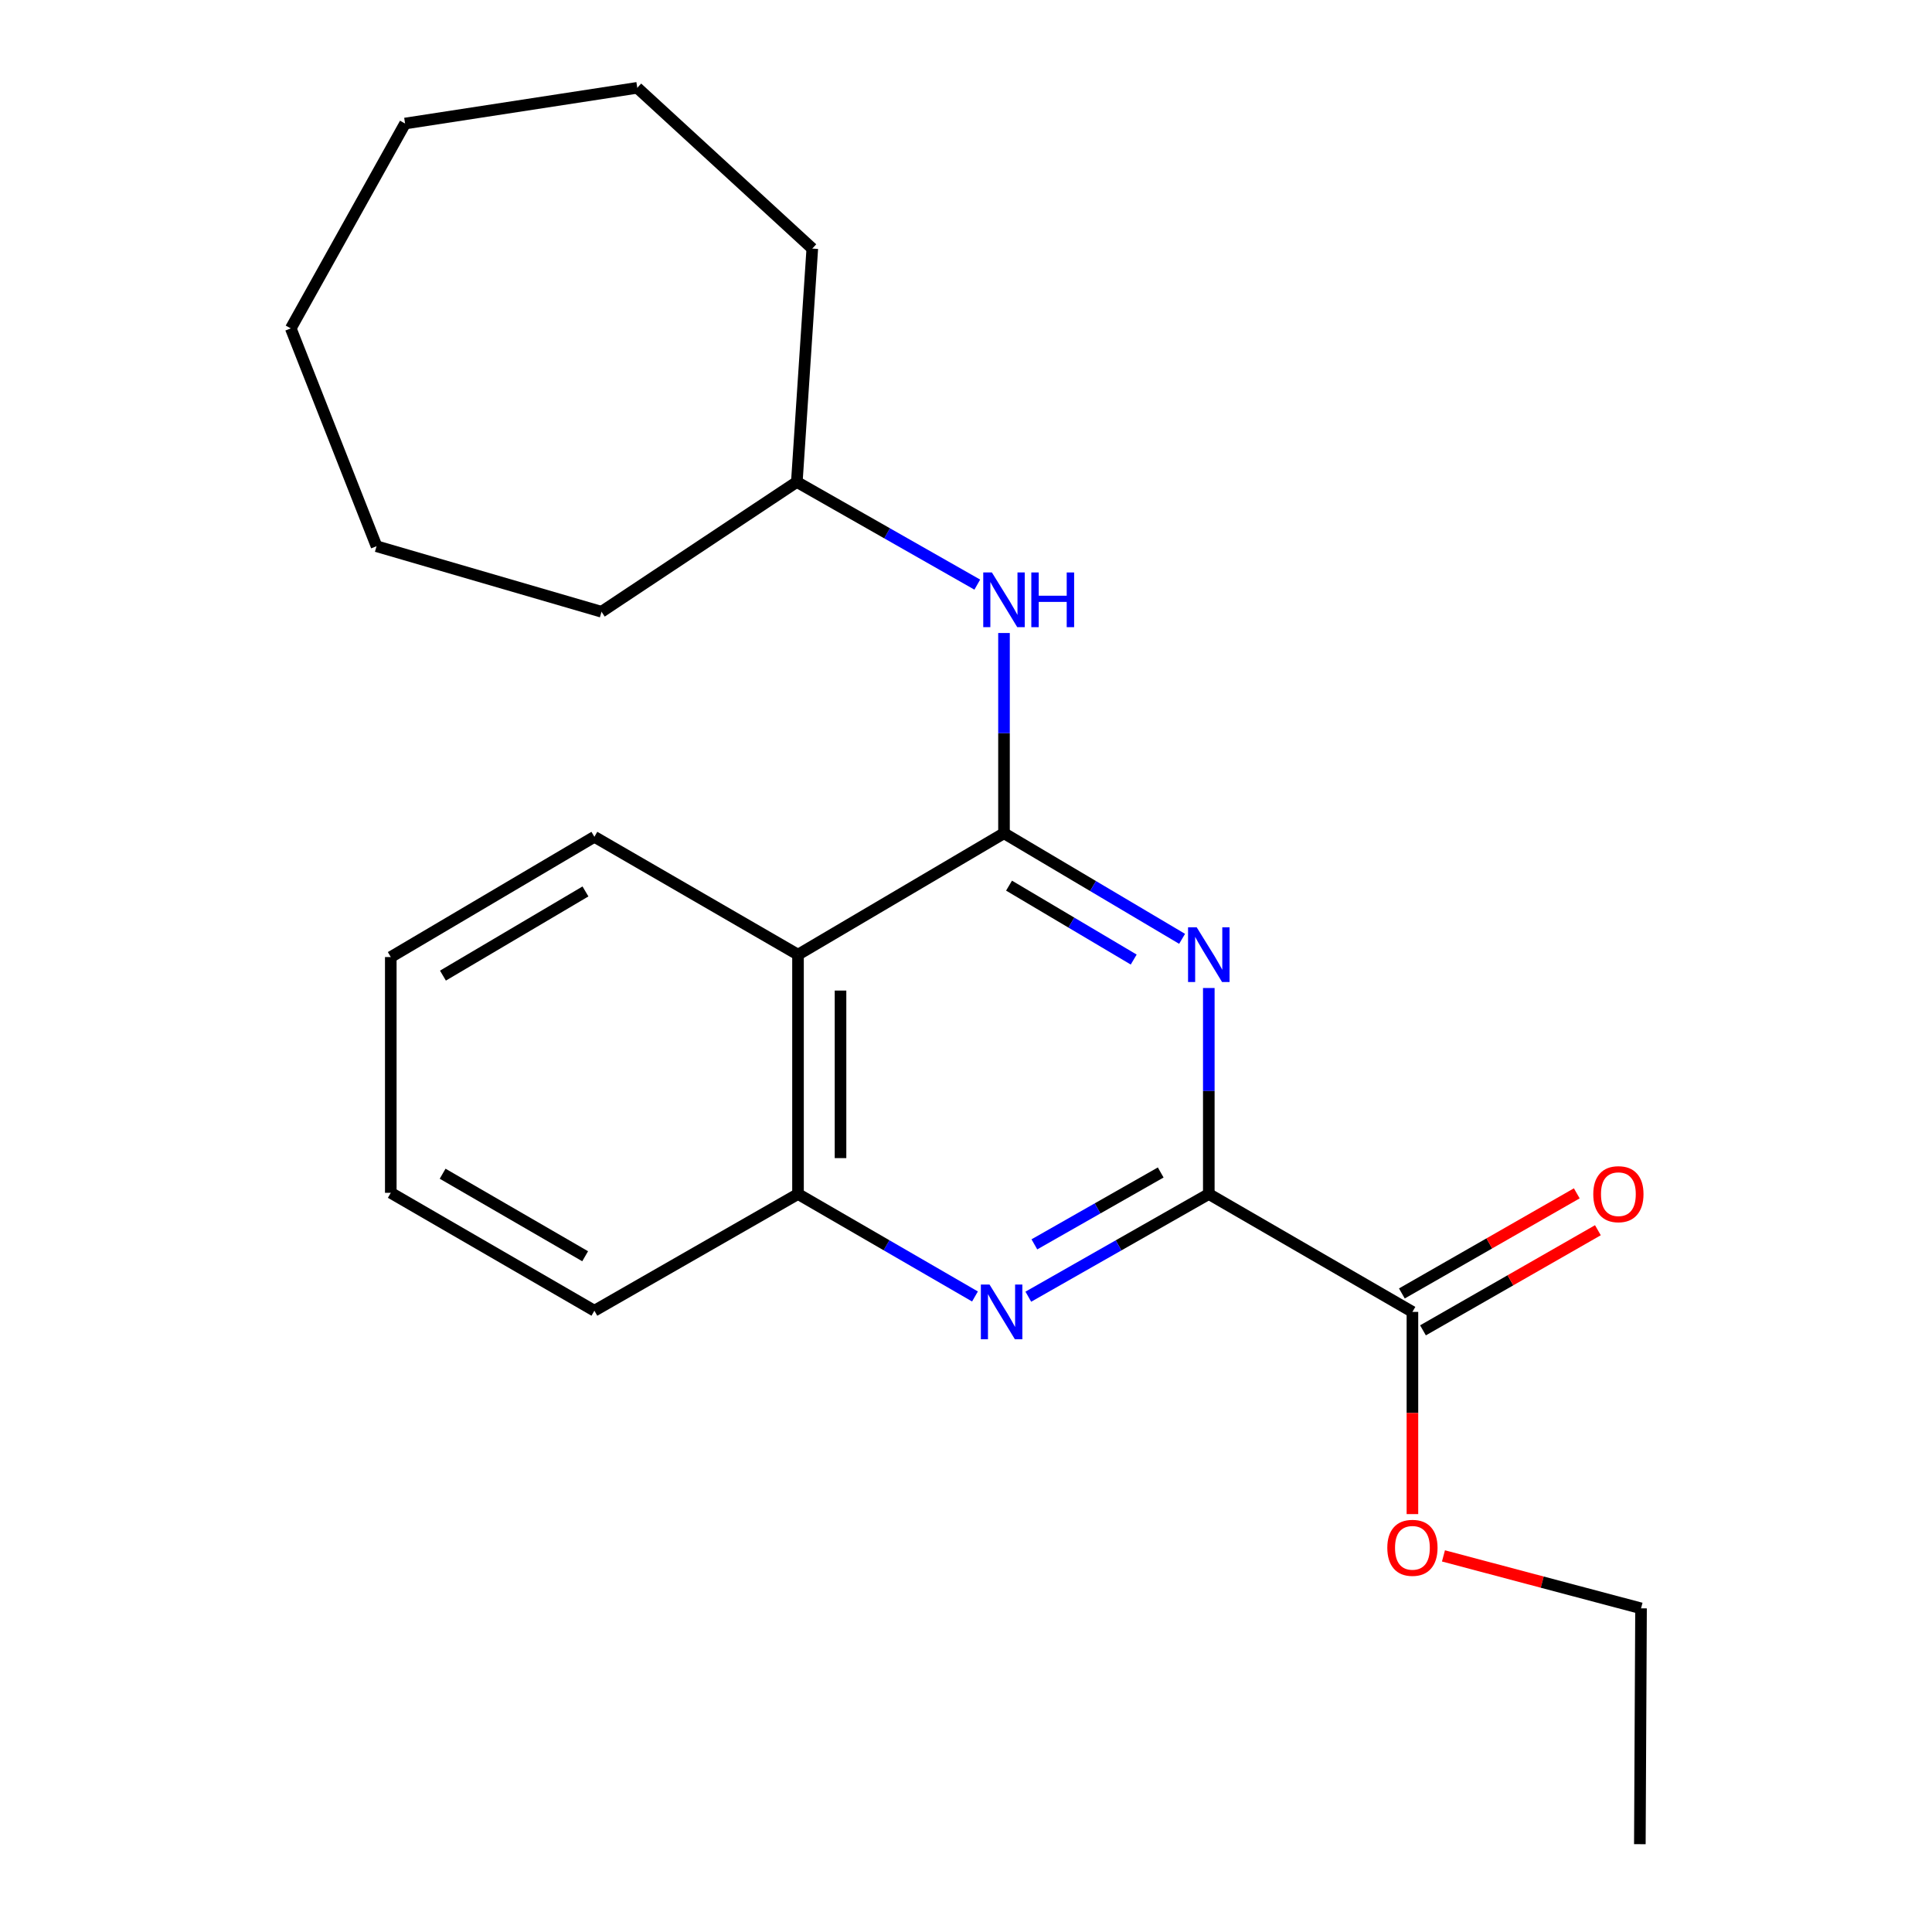 <?xml version='1.0' encoding='iso-8859-1'?>
<svg version='1.1' baseProfile='full'
              xmlns='http://www.w3.org/2000/svg'
                      xmlns:rdkit='http://www.rdkit.org/xml'
                      xmlns:xlink='http://www.w3.org/1999/xlink'
                  xml:space='preserve'
width='1000px' height='1000px' viewBox='0 0 1000 1000'>
<!-- END OF HEADER -->
<rect style='opacity:1.0;fill:#FFFFFF;stroke:none' width='1000' height='1000' x='0' y='0'> </rect>
<path class='bond-0' d='M 519.667,431.285 L 565.759,458.612' style='fill:none;fill-rule:evenodd;stroke:#000000;stroke-width:6px;stroke-linecap:butt;stroke-linejoin:miter;stroke-opacity:1' />
<path class='bond-0' d='M 565.759,458.612 L 611.852,485.939' style='fill:none;fill-rule:evenodd;stroke:#0000FF;stroke-width:6px;stroke-linecap:butt;stroke-linejoin:miter;stroke-opacity:1' />
<path class='bond-0' d='M 522.275,458.407 L 554.539,477.537' style='fill:none;fill-rule:evenodd;stroke:#000000;stroke-width:6px;stroke-linecap:butt;stroke-linejoin:miter;stroke-opacity:1' />
<path class='bond-0' d='M 554.539,477.537 L 586.804,496.666' style='fill:none;fill-rule:evenodd;stroke:#0000FF;stroke-width:6px;stroke-linecap:butt;stroke-linejoin:miter;stroke-opacity:1' />
<path class='bond-3' d='M 519.667,431.285 L 413.049,494.133' style='fill:none;fill-rule:evenodd;stroke:#000000;stroke-width:6px;stroke-linecap:butt;stroke-linejoin:miter;stroke-opacity:1' />
<path class='bond-6' d='M 519.667,431.285 L 519.667,379.465' style='fill:none;fill-rule:evenodd;stroke:#000000;stroke-width:6px;stroke-linecap:butt;stroke-linejoin:miter;stroke-opacity:1' />
<path class='bond-6' d='M 519.667,379.465 L 519.667,327.645' style='fill:none;fill-rule:evenodd;stroke:#0000FF;stroke-width:6px;stroke-linecap:butt;stroke-linejoin:miter;stroke-opacity:1' />
<path class='bond-1' d='M 625.673,511.39 L 625.673,564.706' style='fill:none;fill-rule:evenodd;stroke:#0000FF;stroke-width:6px;stroke-linecap:butt;stroke-linejoin:miter;stroke-opacity:1' />
<path class='bond-1' d='M 625.673,564.706 L 625.673,618.021' style='fill:none;fill-rule:evenodd;stroke:#000000;stroke-width:6px;stroke-linecap:butt;stroke-linejoin:miter;stroke-opacity:1' />
<path class='bond-5' d='M 625.673,618.021 L 731.068,679.036' style='fill:none;fill-rule:evenodd;stroke:#000000;stroke-width:6px;stroke-linecap:butt;stroke-linejoin:miter;stroke-opacity:1' />
<path class='bond-22' d='M 625.673,618.021 L 578.965,644.596' style='fill:none;fill-rule:evenodd;stroke:#000000;stroke-width:6px;stroke-linecap:butt;stroke-linejoin:miter;stroke-opacity:1' />
<path class='bond-22' d='M 578.965,644.596 L 532.257,671.171' style='fill:none;fill-rule:evenodd;stroke:#0000FF;stroke-width:6px;stroke-linecap:butt;stroke-linejoin:miter;stroke-opacity:1' />
<path class='bond-22' d='M 600.781,606.871 L 568.085,625.474' style='fill:none;fill-rule:evenodd;stroke:#000000;stroke-width:6px;stroke-linecap:butt;stroke-linejoin:miter;stroke-opacity:1' />
<path class='bond-22' d='M 568.085,625.474 L 535.39,644.076' style='fill:none;fill-rule:evenodd;stroke:#0000FF;stroke-width:6px;stroke-linecap:butt;stroke-linejoin:miter;stroke-opacity:1' />
<path class='bond-2' d='M 504.648,671.055 L 458.848,644.538' style='fill:none;fill-rule:evenodd;stroke:#0000FF;stroke-width:6px;stroke-linecap:butt;stroke-linejoin:miter;stroke-opacity:1' />
<path class='bond-2' d='M 458.848,644.538 L 413.049,618.021' style='fill:none;fill-rule:evenodd;stroke:#000000;stroke-width:6px;stroke-linecap:butt;stroke-linejoin:miter;stroke-opacity:1' />
<path class='bond-4' d='M 413.049,494.133 L 413.049,618.021' style='fill:none;fill-rule:evenodd;stroke:#000000;stroke-width:6px;stroke-linecap:butt;stroke-linejoin:miter;stroke-opacity:1' />
<path class='bond-4' d='M 435.05,512.716 L 435.05,599.438' style='fill:none;fill-rule:evenodd;stroke:#000000;stroke-width:6px;stroke-linecap:butt;stroke-linejoin:miter;stroke-opacity:1' />
<path class='bond-10' d='M 413.049,494.133 L 307.654,433.13' style='fill:none;fill-rule:evenodd;stroke:#000000;stroke-width:6px;stroke-linecap:butt;stroke-linejoin:miter;stroke-opacity:1' />
<path class='bond-11' d='M 413.049,618.021 L 307.654,678.425' style='fill:none;fill-rule:evenodd;stroke:#000000;stroke-width:6px;stroke-linecap:butt;stroke-linejoin:miter;stroke-opacity:1' />
<path class='bond-7' d='M 736.533,688.584 L 781.8,662.675' style='fill:none;fill-rule:evenodd;stroke:#000000;stroke-width:6px;stroke-linecap:butt;stroke-linejoin:miter;stroke-opacity:1' />
<path class='bond-7' d='M 781.8,662.675 L 827.067,636.766' style='fill:none;fill-rule:evenodd;stroke:#FF0000;stroke-width:6px;stroke-linecap:butt;stroke-linejoin:miter;stroke-opacity:1' />
<path class='bond-7' d='M 725.604,669.489 L 770.871,643.581' style='fill:none;fill-rule:evenodd;stroke:#000000;stroke-width:6px;stroke-linecap:butt;stroke-linejoin:miter;stroke-opacity:1' />
<path class='bond-7' d='M 770.871,643.581 L 816.139,617.672' style='fill:none;fill-rule:evenodd;stroke:#FF0000;stroke-width:6px;stroke-linecap:butt;stroke-linejoin:miter;stroke-opacity:1' />
<path class='bond-8' d='M 731.068,679.036 L 731.068,731.366' style='fill:none;fill-rule:evenodd;stroke:#000000;stroke-width:6px;stroke-linecap:butt;stroke-linejoin:miter;stroke-opacity:1' />
<path class='bond-8' d='M 731.068,731.366 L 731.068,783.696' style='fill:none;fill-rule:evenodd;stroke:#FF0000;stroke-width:6px;stroke-linecap:butt;stroke-linejoin:miter;stroke-opacity:1' />
<path class='bond-9' d='M 505.842,302.6 L 459.14,276.031' style='fill:none;fill-rule:evenodd;stroke:#0000FF;stroke-width:6px;stroke-linecap:butt;stroke-linejoin:miter;stroke-opacity:1' />
<path class='bond-9' d='M 459.14,276.031 L 412.438,249.462' style='fill:none;fill-rule:evenodd;stroke:#000000;stroke-width:6px;stroke-linecap:butt;stroke-linejoin:miter;stroke-opacity:1' />
<path class='bond-12' d='M 747.129,805.33 L 798.262,818.904' style='fill:none;fill-rule:evenodd;stroke:#FF0000;stroke-width:6px;stroke-linecap:butt;stroke-linejoin:miter;stroke-opacity:1' />
<path class='bond-12' d='M 798.262,818.904 L 849.395,832.479' style='fill:none;fill-rule:evenodd;stroke:#000000;stroke-width:6px;stroke-linecap:butt;stroke-linejoin:miter;stroke-opacity:1' />
<path class='bond-13' d='M 412.438,249.462 L 420.444,128.654' style='fill:none;fill-rule:evenodd;stroke:#000000;stroke-width:6px;stroke-linecap:butt;stroke-linejoin:miter;stroke-opacity:1' />
<path class='bond-14' d='M 412.438,249.462 L 311.345,316.649' style='fill:none;fill-rule:evenodd;stroke:#000000;stroke-width:6px;stroke-linecap:butt;stroke-linejoin:miter;stroke-opacity:1' />
<path class='bond-15' d='M 307.654,433.13 L 202.271,495.368' style='fill:none;fill-rule:evenodd;stroke:#000000;stroke-width:6px;stroke-linecap:butt;stroke-linejoin:miter;stroke-opacity:1' />
<path class='bond-15' d='M 303.034,461.41 L 229.266,504.976' style='fill:none;fill-rule:evenodd;stroke:#000000;stroke-width:6px;stroke-linecap:butt;stroke-linejoin:miter;stroke-opacity:1' />
<path class='bond-23' d='M 307.654,678.425 L 202.271,617.398' style='fill:none;fill-rule:evenodd;stroke:#000000;stroke-width:6px;stroke-linecap:butt;stroke-linejoin:miter;stroke-opacity:1' />
<path class='bond-23' d='M 302.872,650.232 L 229.104,607.513' style='fill:none;fill-rule:evenodd;stroke:#000000;stroke-width:6px;stroke-linecap:butt;stroke-linejoin:miter;stroke-opacity:1' />
<path class='bond-16' d='M 849.395,832.479 L 848.784,954.545' style='fill:none;fill-rule:evenodd;stroke:#000000;stroke-width:6px;stroke-linecap:butt;stroke-linejoin:miter;stroke-opacity:1' />
<path class='bond-18' d='M 420.444,128.654 L 329.85,45.455' style='fill:none;fill-rule:evenodd;stroke:#000000;stroke-width:6px;stroke-linecap:butt;stroke-linejoin:miter;stroke-opacity:1' />
<path class='bond-19' d='M 311.345,316.649 L 194.901,282.731' style='fill:none;fill-rule:evenodd;stroke:#000000;stroke-width:6px;stroke-linecap:butt;stroke-linejoin:miter;stroke-opacity:1' />
<path class='bond-17' d='M 202.271,495.368 L 202.271,617.398' style='fill:none;fill-rule:evenodd;stroke:#000000;stroke-width:6px;stroke-linecap:butt;stroke-linejoin:miter;stroke-opacity:1' />
<path class='bond-20' d='M 329.85,45.455 L 209.665,63.935' style='fill:none;fill-rule:evenodd;stroke:#000000;stroke-width:6px;stroke-linecap:butt;stroke-linejoin:miter;stroke-opacity:1' />
<path class='bond-21' d='M 194.901,282.731 L 150.508,169.978' style='fill:none;fill-rule:evenodd;stroke:#000000;stroke-width:6px;stroke-linecap:butt;stroke-linejoin:miter;stroke-opacity:1' />
<path class='bond-24' d='M 209.665,63.935 L 150.508,169.978' style='fill:none;fill-rule:evenodd;stroke:#000000;stroke-width:6px;stroke-linecap:butt;stroke-linejoin:miter;stroke-opacity:1' />
<path  class='atom-1' d='M 619.413 479.973
L 628.693 494.973
Q 629.613 496.453, 631.093 499.133
Q 632.573 501.813, 632.653 501.973
L 632.653 479.973
L 636.413 479.973
L 636.413 508.293
L 632.533 508.293
L 622.573 491.893
Q 621.413 489.973, 620.173 487.773
Q 618.973 485.573, 618.613 484.893
L 618.613 508.293
L 614.933 508.293
L 614.933 479.973
L 619.413 479.973
' fill='#0000FF'/>
<path  class='atom-3' d='M 512.172 664.876
L 521.452 679.876
Q 522.372 681.356, 523.852 684.036
Q 525.332 686.716, 525.412 686.876
L 525.412 664.876
L 529.172 664.876
L 529.172 693.196
L 525.292 693.196
L 515.332 676.796
Q 514.172 674.876, 512.932 672.676
Q 511.732 670.476, 511.372 669.796
L 511.372 693.196
L 507.692 693.196
L 507.692 664.876
L 512.172 664.876
' fill='#0000FF'/>
<path  class='atom-7' d='M 513.407 296.304
L 522.687 311.304
Q 523.607 312.784, 525.087 315.464
Q 526.567 318.144, 526.647 318.304
L 526.647 296.304
L 530.407 296.304
L 530.407 324.624
L 526.527 324.624
L 516.567 308.224
Q 515.407 306.304, 514.167 304.104
Q 512.967 301.904, 512.607 301.224
L 512.607 324.624
L 508.927 324.624
L 508.927 296.304
L 513.407 296.304
' fill='#0000FF'/>
<path  class='atom-7' d='M 533.807 296.304
L 537.647 296.304
L 537.647 308.344
L 552.127 308.344
L 552.127 296.304
L 555.967 296.304
L 555.967 324.624
L 552.127 324.624
L 552.127 311.544
L 537.647 311.544
L 537.647 324.624
L 533.807 324.624
L 533.807 296.304
' fill='#0000FF'/>
<path  class='atom-8' d='M 824.674 618.101
Q 824.674 611.301, 828.034 607.501
Q 831.394 603.701, 837.674 603.701
Q 843.954 603.701, 847.314 607.501
Q 850.674 611.301, 850.674 618.101
Q 850.674 624.981, 847.274 628.901
Q 843.874 632.781, 837.674 632.781
Q 831.434 632.781, 828.034 628.901
Q 824.674 625.021, 824.674 618.101
M 837.674 629.581
Q 841.994 629.581, 844.314 626.701
Q 846.674 623.781, 846.674 618.101
Q 846.674 612.541, 844.314 609.741
Q 841.994 606.901, 837.674 606.901
Q 833.354 606.901, 830.994 609.701
Q 828.674 612.501, 828.674 618.101
Q 828.674 623.821, 830.994 626.701
Q 833.354 629.581, 837.674 629.581
' fill='#FF0000'/>
<path  class='atom-9' d='M 718.068 801.147
Q 718.068 794.347, 721.428 790.547
Q 724.788 786.747, 731.068 786.747
Q 737.348 786.747, 740.708 790.547
Q 744.068 794.347, 744.068 801.147
Q 744.068 808.027, 740.668 811.947
Q 737.268 815.827, 731.068 815.827
Q 724.828 815.827, 721.428 811.947
Q 718.068 808.067, 718.068 801.147
M 731.068 812.627
Q 735.388 812.627, 737.708 809.747
Q 740.068 806.827, 740.068 801.147
Q 740.068 795.587, 737.708 792.787
Q 735.388 789.947, 731.068 789.947
Q 726.748 789.947, 724.388 792.747
Q 722.068 795.547, 722.068 801.147
Q 722.068 806.867, 724.388 809.747
Q 726.748 812.627, 731.068 812.627
' fill='#FF0000'/>
</svg>
